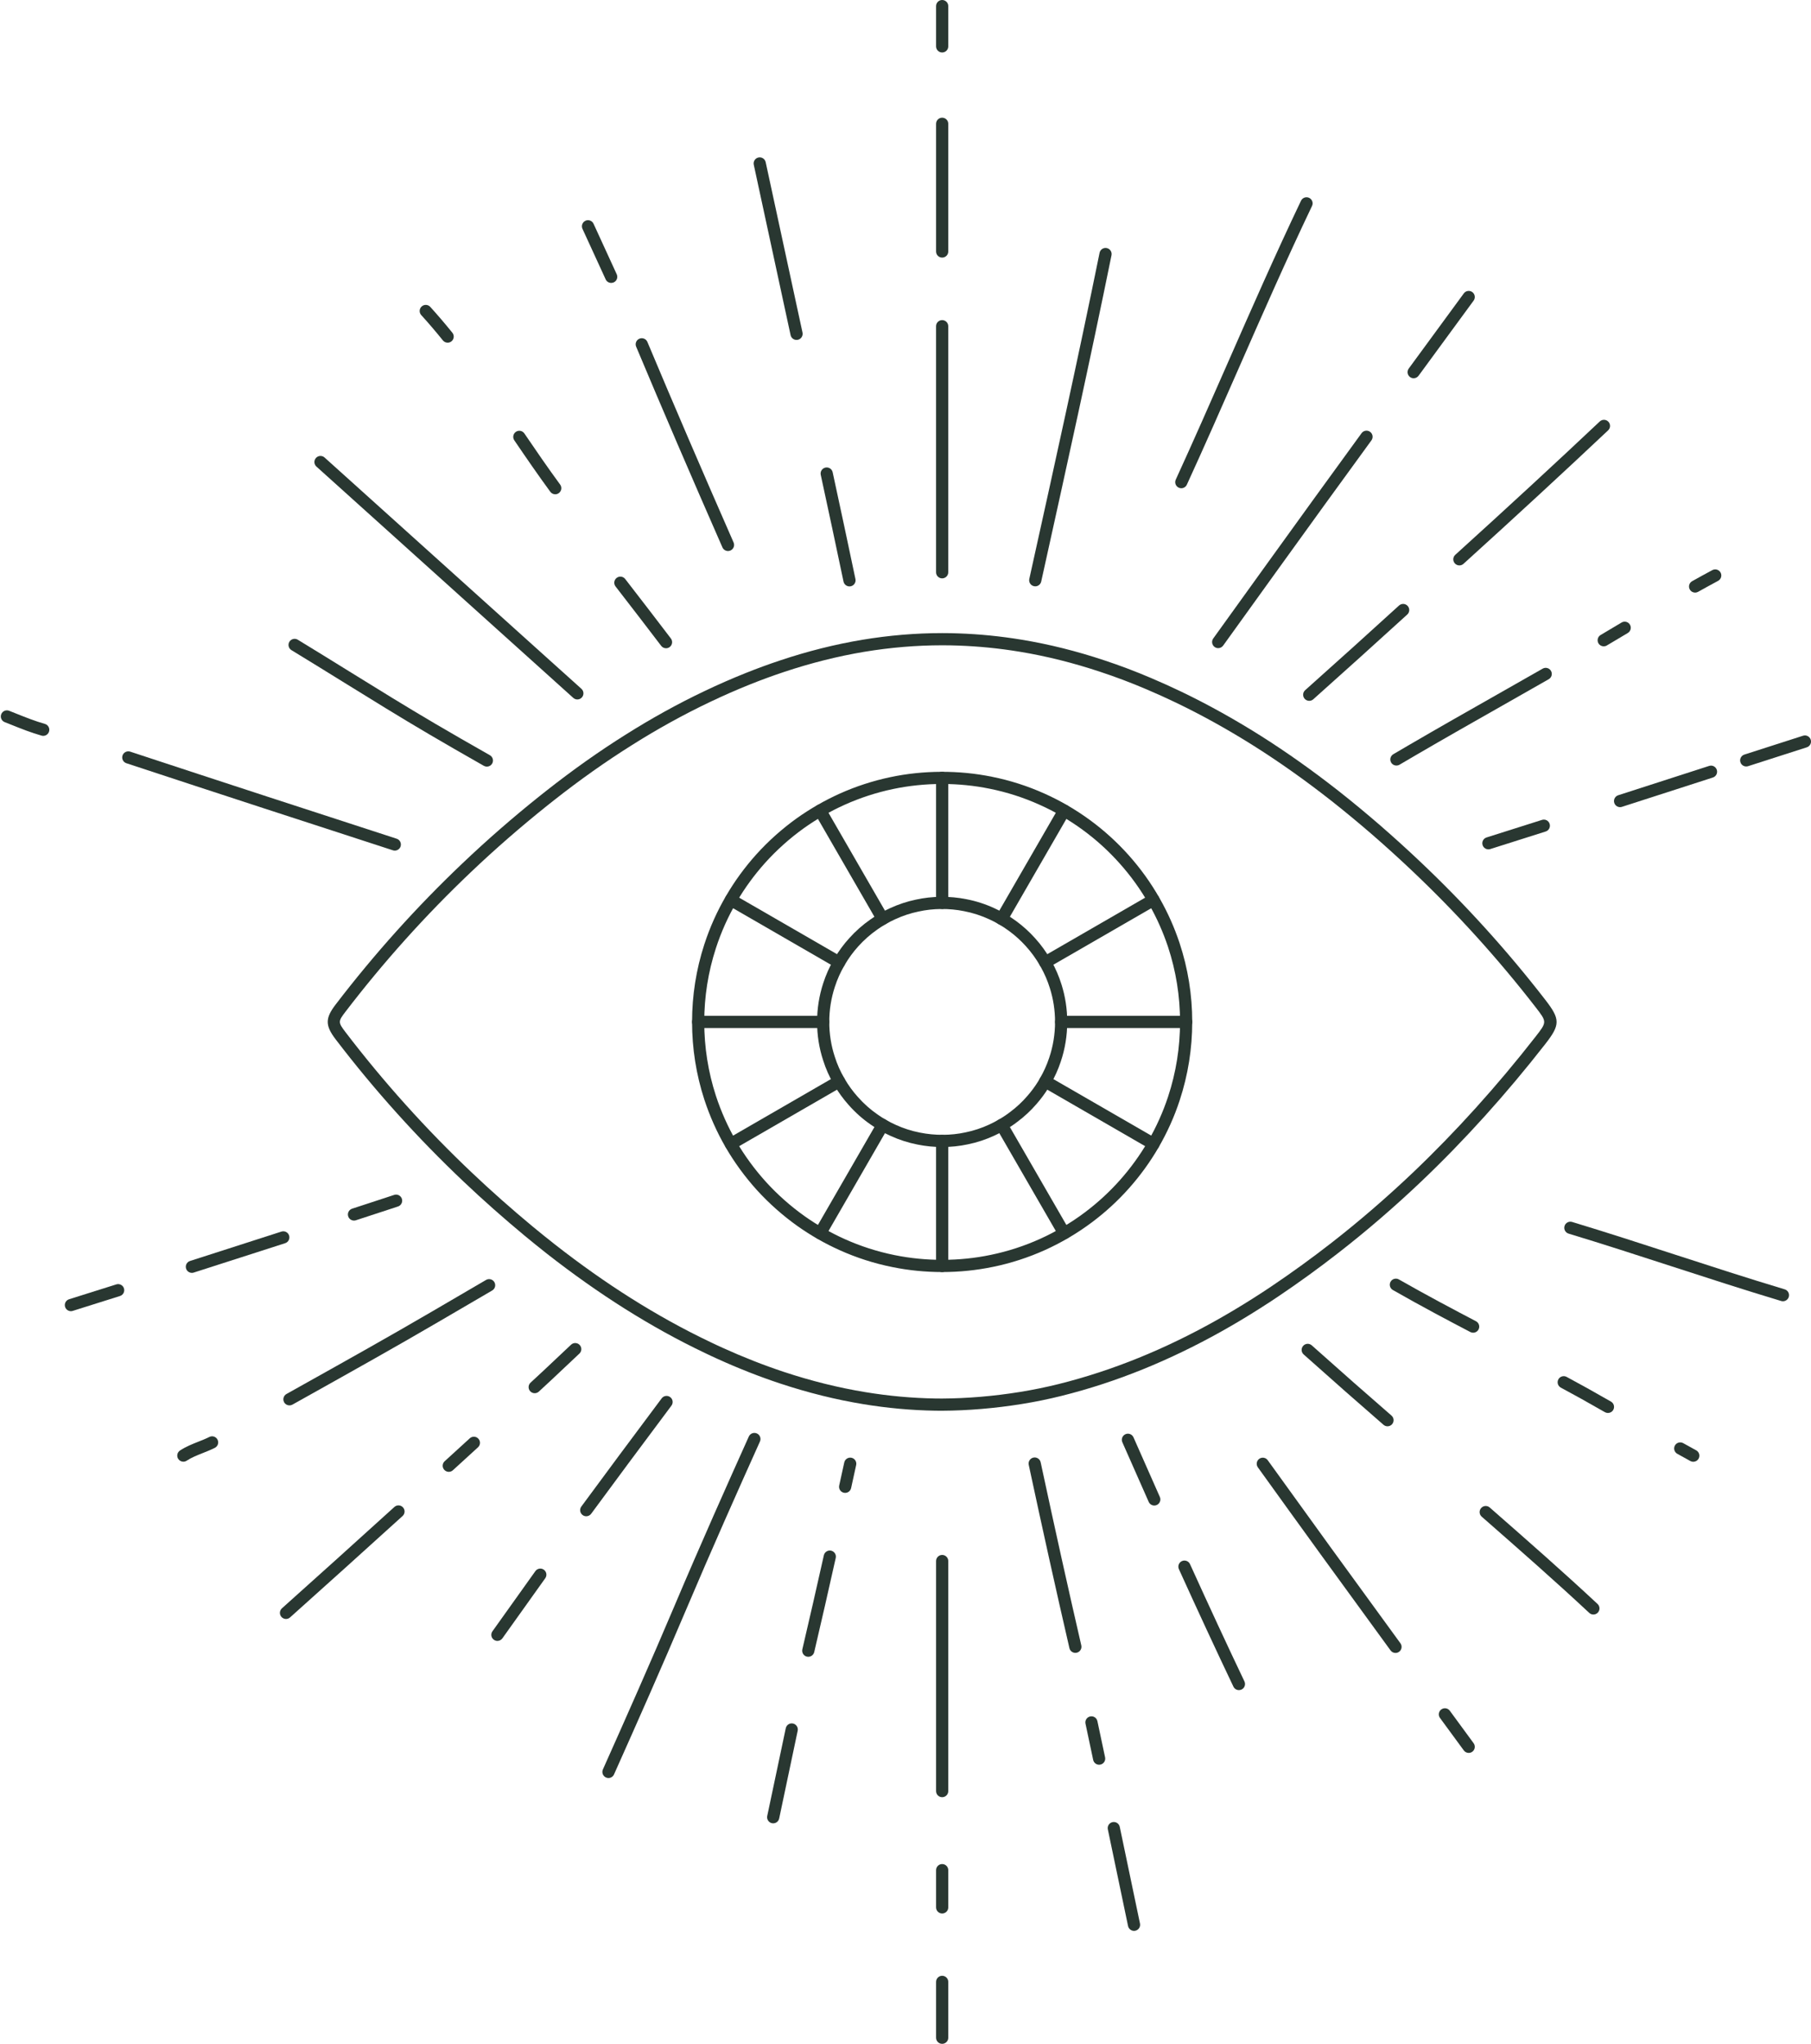 <?xml version="1.0" encoding="UTF-8" standalone="no"?><svg xmlns="http://www.w3.org/2000/svg" xmlns:xlink="http://www.w3.org/1999/xlink" fill="#000000" height="503" preserveAspectRatio="xMidYMid meet" version="1" viewBox="-0.2 0.0 445.8 503.0" width="445.8" zoomAndPan="magnify"><defs><clipPath id="a"><path d="M 428 180 L 445.602 180 L 445.602 189 L 428 189 Z M 428 180"/></clipPath></defs><g><g id="change1_2"><path d="M 231.727 503 C 230.898 503 230.227 502.328 230.227 501.5 L 230.227 487.754 C 230.227 486.926 230.898 486.254 231.727 486.254 C 232.555 486.254 233.227 486.926 233.227 487.754 L 233.227 501.5 C 233.227 502.328 232.555 503 231.727 503" fill="#293731"/></g><g id="change1_3"><path d="M 231.727 470.922 C 230.898 470.922 230.227 470.254 230.227 469.422 L 230.227 460.258 C 230.227 459.43 230.898 458.758 231.727 458.758 C 232.555 458.758 233.227 459.43 233.227 460.258 L 233.227 469.422 C 233.227 470.254 232.555 470.922 231.727 470.922" fill="#293731"/></g><g id="change1_4"><path d="M 231.727 442.301 C 230.898 442.301 230.227 441.629 230.227 440.801 L 230.227 384.18 C 230.227 383.352 230.898 382.68 231.727 382.68 C 232.555 382.68 233.227 383.352 233.227 384.18 L 233.227 440.801 C 233.227 441.629 232.555 442.301 231.727 442.301" fill="#293731"/></g><g id="change1_5"><path d="M 278.953 475.199 C 278.258 475.199 277.633 474.711 277.484 474.004 C 275.836 466.07 274.176 458.145 272.508 450.215 C 272.336 449.402 272.855 448.609 273.664 448.438 C 274.473 448.266 275.273 448.785 275.441 449.598 C 277.109 457.527 278.773 465.461 280.422 473.395 C 280.594 474.203 280.07 474.996 279.262 475.168 C 279.156 475.188 279.055 475.199 278.953 475.199" fill="#293731"/></g><g id="change1_6"><path d="M 270.363 434.312 C 269.668 434.312 269.047 433.828 268.898 433.121 L 267.008 424.207 C 266.832 423.395 267.352 422.602 268.16 422.43 C 268.965 422.254 269.77 422.773 269.938 423.582 L 271.832 432.5 C 272.004 433.312 271.484 434.105 270.676 434.277 C 270.57 434.301 270.465 434.312 270.363 434.312" fill="#293731"/></g><g id="change1_7"><path d="M 304.777 415.945 C 304.219 415.945 303.68 415.633 303.422 415.094 C 299.129 406.078 294.738 396.621 290 386.18 C 289.66 385.426 289.992 384.535 290.746 384.191 C 291.504 383.852 292.391 384.188 292.734 384.938 C 297.465 395.363 301.848 404.809 306.133 413.801 C 306.488 414.551 306.172 415.445 305.422 415.801 C 305.215 415.898 304.992 415.945 304.777 415.945" fill="#293731"/></g><g id="change1_8"><path d="M 361.344 431.402 C 360.883 431.402 360.426 431.191 360.133 430.789 L 354.27 422.797 C 353.777 422.133 353.926 421.191 354.594 420.703 C 355.258 420.215 356.199 420.355 356.688 421.023 L 362.551 429.016 C 363.039 429.684 362.898 430.621 362.23 431.109 C 361.961 431.309 361.652 431.402 361.344 431.402" fill="#293731"/></g><g id="change1_9"><path d="M 343.324 406.801 C 342.859 406.801 342.402 406.59 342.109 406.188 C 330.055 389.684 319.367 374.941 309.438 361.121 C 308.953 360.449 309.105 359.512 309.777 359.027 C 310.449 358.547 311.391 358.695 311.871 359.371 C 321.801 373.184 332.484 387.918 344.531 404.418 C 345.023 405.086 344.875 406.023 344.207 406.512 C 343.941 406.707 343.633 406.801 343.324 406.801" fill="#293731"/></g><g id="change1_10"><path d="M 392.035 397.344 C 391.668 397.344 391.301 397.211 391.012 396.941 C 382.469 388.977 374.078 381.621 365.191 373.832 L 364.539 373.262 C 363.914 372.715 363.852 371.766 364.398 371.145 C 364.945 370.52 365.895 370.457 366.516 371.004 L 367.168 371.578 C 376.07 379.379 384.48 386.75 393.059 394.746 C 393.664 395.312 393.695 396.262 393.133 396.867 C 392.836 397.184 392.438 397.344 392.035 397.344" fill="#293731"/></g><g id="change1_11"><path d="M 416.617 359.75 C 416.375 359.75 416.129 359.691 415.898 359.566 C 414.824 358.977 413.75 358.383 412.68 357.785 C 411.957 357.379 411.699 356.465 412.105 355.742 C 412.508 355.02 413.426 354.766 414.145 355.168 C 415.207 355.762 416.273 356.352 417.34 356.934 C 418.066 357.328 418.336 358.242 417.938 358.969 C 417.664 359.469 417.148 359.75 416.617 359.75" fill="#293731"/></g><g id="change1_12"><path d="M 395.617 347.742 C 395.363 347.742 395.105 347.68 394.871 347.547 C 390.672 345.137 387.227 343.219 384.023 341.508 C 383.293 341.117 383.016 340.207 383.406 339.477 C 383.797 338.746 384.703 338.469 385.438 338.859 C 388.668 340.586 392.141 342.52 396.363 344.941 C 397.082 345.355 397.332 346.273 396.918 346.992 C 396.641 347.473 396.137 347.742 395.617 347.742" fill="#293731"/></g><g id="change1_13"><path d="M 438.691 320.246 C 438.551 320.246 438.406 320.227 438.262 320.184 C 429.25 317.48 420.164 314.531 411.375 311.676 C 403.051 308.973 394.441 306.176 385.93 303.602 C 385.137 303.363 384.688 302.523 384.93 301.73 C 385.168 300.938 386.004 300.492 386.797 300.73 C 395.34 303.312 403.961 306.113 412.301 308.824 C 421.074 311.672 430.145 314.617 439.121 317.312 C 439.918 317.551 440.367 318.387 440.129 319.18 C 439.934 319.828 439.34 320.246 438.691 320.246" fill="#293731"/></g><g clip-path="url(#a)" id="change1_1"><path d="M 429.652 188.633 C 429.02 188.633 428.43 188.23 428.227 187.594 C 427.973 186.805 428.406 185.961 429.195 185.707 C 434.012 184.156 438.828 182.609 443.645 181.066 C 444.438 180.812 445.277 181.246 445.531 182.035 C 445.785 182.824 445.352 183.668 444.562 183.922 C 439.742 185.469 434.93 187.016 430.113 188.562 C 429.961 188.609 429.805 188.633 429.652 188.633" fill="#293731"/></g><g id="change1_14"><path d="M 398.602 198.645 C 397.969 198.645 397.379 198.238 397.176 197.605 C 396.922 196.816 397.352 195.973 398.141 195.715 C 405.602 193.305 413.062 190.898 420.527 188.496 C 421.316 188.242 422.16 188.676 422.414 189.465 C 422.668 190.254 422.234 191.098 421.445 191.352 C 413.984 193.754 406.523 196.16 399.062 198.57 C 398.91 198.621 398.754 198.645 398.602 198.645" fill="#293731"/></g><g id="change1_15"><path d="M 417.074 145.844 C 416.551 145.844 416.039 145.566 415.766 145.074 C 415.359 144.352 415.617 143.438 416.344 143.035 C 417.992 142.109 419.648 141.203 421.312 140.309 C 422.043 139.918 422.953 140.191 423.348 140.922 C 423.738 141.652 423.461 142.562 422.73 142.953 C 421.082 143.836 419.441 144.738 417.809 145.652 C 417.574 145.781 417.324 145.844 417.074 145.844" fill="#293731"/></g><g id="change1_16"><path d="M 394.574 159.07 C 394.062 159.07 393.562 158.805 393.281 158.332 C 392.859 157.617 393.098 156.699 393.812 156.277 C 395.531 155.262 397.25 154.238 398.965 153.211 C 399.672 152.781 400.598 153.012 401.023 153.723 C 401.449 154.434 401.219 155.355 400.508 155.781 C 398.789 156.812 397.062 157.84 395.336 158.859 C 395.098 159.004 394.836 159.07 394.574 159.07" fill="#293731"/></g><g id="change1_17"><path d="M 359.043 139.152 C 358.637 139.152 358.227 138.988 357.934 138.66 C 357.375 138.047 357.422 137.098 358.035 136.543 C 371.082 124.723 382.715 113.988 393.602 103.727 C 394.207 103.156 395.156 103.188 395.723 103.789 C 396.293 104.391 396.266 105.34 395.66 105.91 C 384.758 116.184 373.109 126.934 360.051 138.766 C 359.762 139.023 359.402 139.152 359.043 139.152" fill="#293731"/></g><g id="change1_18"><path d="M 347.785 93.09 C 347.48 93.09 347.168 92.992 346.902 92.801 C 346.234 92.309 346.09 91.371 346.578 90.703 C 351.09 84.535 355.609 78.371 360.133 72.211 C 360.621 71.539 361.562 71.398 362.23 71.887 C 362.898 72.379 363.039 73.316 362.551 73.984 C 358.027 80.145 353.512 86.309 349 92.473 C 348.703 92.875 348.25 93.09 347.785 93.09" fill="#293731"/></g><g id="change1_19"><path d="M 290.594 120.16 C 290.383 120.16 290.172 120.117 289.969 120.023 C 289.215 119.68 288.883 118.789 289.23 118.035 C 293.566 108.574 297.824 98.883 301.941 89.508 C 307.738 76.301 313.738 62.648 320.062 49.398 C 320.422 48.652 321.312 48.336 322.062 48.691 C 322.812 49.051 323.129 49.945 322.77 50.691 C 316.465 63.898 310.477 77.531 304.688 90.715 C 300.566 100.098 296.305 109.805 291.957 119.285 C 291.703 119.836 291.16 120.16 290.594 120.16" fill="#293731"/></g><g id="change1_20"><path d="M 231.727 12.914 C 230.898 12.914 230.227 12.246 230.227 11.414 L 230.227 1.5 C 230.227 0.672 230.898 0 231.727 0 C 232.555 0 233.227 0.672 233.227 1.5 L 233.227 11.414 C 233.227 12.246 232.555 12.914 231.727 12.914" fill="#293731"/></g><g id="change1_21"><path d="M 231.727 63.395 C 230.898 63.395 230.227 62.727 230.227 61.895 L 230.227 30.465 C 230.227 29.637 230.898 28.965 231.727 28.965 C 232.555 28.965 233.227 29.637 233.227 30.465 L 233.227 61.895 C 233.227 62.727 232.555 63.395 231.727 63.395" fill="#293731"/></g><g id="change1_22"><path d="M 195.879 83.66 C 195.188 83.66 194.566 83.18 194.414 82.477 L 193.027 76.074 C 190.469 64.23 187.906 52.387 185.352 40.543 C 185.176 39.73 185.691 38.934 186.5 38.762 C 187.309 38.59 188.109 39.102 188.281 39.91 C 190.84 51.754 193.398 63.598 195.961 75.438 L 197.348 81.844 C 197.52 82.652 197.008 83.449 196.195 83.625 C 196.09 83.648 195.984 83.66 195.879 83.66" fill="#293731"/></g><g id="change1_23"><path d="M 150.254 69.629 C 149.688 69.629 149.141 69.305 148.891 68.754 C 146.996 64.605 145.094 60.461 143.184 56.32 C 142.836 55.57 143.164 54.68 143.918 54.328 C 144.668 53.984 145.559 54.312 145.906 55.062 C 147.82 59.207 149.723 63.355 151.617 67.508 C 151.961 68.262 151.629 69.152 150.875 69.496 C 150.676 69.586 150.465 69.629 150.254 69.629" fill="#293731"/></g><g id="change1_24"><path d="M 179.008 135.613 C 178.43 135.613 177.883 135.277 177.633 134.715 C 169.828 116.938 162.883 100.777 156.395 85.316 C 156.074 84.551 156.434 83.672 157.199 83.352 C 157.965 83.031 158.844 83.391 159.164 84.156 C 165.645 99.602 172.586 115.746 180.383 133.508 C 180.715 134.27 180.367 135.152 179.609 135.484 C 179.414 135.57 179.211 135.613 179.008 135.613" fill="#293731"/></g><g id="change1_25"><path d="M 109.992 84.336 C 109.559 84.336 109.121 84.145 108.824 83.777 C 107.047 81.574 105.254 79.477 103.496 77.547 C 102.938 76.934 102.984 75.984 103.598 75.426 C 104.211 74.871 105.156 74.914 105.715 75.527 C 107.512 77.504 109.344 79.645 111.16 81.895 C 111.68 82.539 111.578 83.48 110.938 84.004 C 110.656 84.227 110.324 84.336 109.992 84.336" fill="#293731"/></g><g id="change1_26"><path d="M 136.477 121.645 C 136.016 121.645 135.562 121.434 135.266 121.031 C 132.176 116.816 129.176 112.449 126.398 108.359 C 125.934 107.672 126.113 106.738 126.797 106.273 C 127.484 105.809 128.414 105.988 128.879 106.672 C 131.645 110.742 134.621 115.082 137.688 119.258 C 138.176 119.926 138.031 120.863 137.363 121.355 C 137.098 121.551 136.785 121.645 136.477 121.645" fill="#293731"/></g><g id="change1_27"><path d="M 10.441 181.102 C 10.305 181.102 10.168 181.082 10.035 181.043 C 7.48 180.328 5.016 179.34 2.633 178.387 C 2.07 178.164 1.512 177.938 0.953 177.719 C 0.18 177.414 -0.199 176.543 0.105 175.773 C 0.406 175.004 1.277 174.621 2.051 174.926 C 2.617 175.148 3.18 175.375 3.746 175.602 C 6.055 176.527 8.445 177.48 10.844 178.156 C 11.641 178.379 12.105 179.207 11.883 180.004 C 11.699 180.668 11.094 181.102 10.441 181.102" fill="#293731"/></g><g id="change1_28"><path d="M 17.254 322.688 C 16.617 322.688 16.023 322.273 15.824 321.633 C 15.578 320.844 16.016 320.004 16.805 319.754 C 20.684 318.539 24.559 317.32 28.43 316.098 C 29.219 315.852 30.062 316.285 30.312 317.074 C 30.562 317.863 30.125 318.707 29.336 318.957 C 25.457 320.184 21.582 321.402 17.703 322.617 C 17.555 322.664 17.402 322.688 17.254 322.688" fill="#293731"/></g><g id="change1_29"><path d="M 47.039 313.262 C 46.402 313.262 45.812 312.855 45.609 312.219 C 45.355 311.426 45.793 310.582 46.582 310.332 C 54.082 307.934 61.582 305.523 69.074 303.102 C 69.863 302.848 70.707 303.277 70.965 304.066 C 71.219 304.855 70.785 305.703 69.996 305.957 C 62.5 308.379 55 310.789 47.496 313.188 C 47.344 313.238 47.188 313.262 47.039 313.262" fill="#293731"/></g><g id="change1_30"><path d="M 44.938 359.73 C 44.449 359.73 43.969 359.492 43.68 359.055 C 43.227 358.363 43.418 357.434 44.109 356.977 C 45.555 356.027 47.105 355.41 48.609 354.816 C 49.566 354.438 50.473 354.078 51.336 353.645 C 52.074 353.273 52.977 353.566 53.348 354.309 C 53.723 355.051 53.426 355.949 52.684 356.324 C 51.703 356.816 50.691 357.219 49.715 357.605 C 48.289 358.172 46.945 358.703 45.758 359.484 C 45.504 359.648 45.219 359.73 44.938 359.73" fill="#293731"/></g><g id="change1_31"><path d="M 70.203 398.438 C 69.789 398.438 69.379 398.266 69.082 397.938 C 68.531 397.316 68.586 396.371 69.203 395.816 C 78.086 387.871 87.141 379.711 96.887 370.871 C 97.5 370.316 98.449 370.363 99.004 370.977 C 99.559 371.59 99.516 372.539 98.902 373.098 C 89.152 381.938 80.094 390.102 71.203 398.055 C 70.914 398.309 70.559 398.438 70.203 398.438" fill="#293731"/></g><g id="change1_32"><path d="M 110.273 362.227 C 109.867 362.227 109.461 362.062 109.164 361.734 C 108.605 361.125 108.652 360.176 109.262 359.617 L 115.441 353.977 C 116.055 353.418 117.004 353.461 117.562 354.074 C 118.121 354.684 118.078 355.633 117.465 356.191 L 111.285 361.836 C 110.996 362.098 110.637 362.227 110.273 362.227" fill="#293731"/></g><g id="change1_33"><path d="M 122.242 403.836 C 121.941 403.836 121.637 403.746 121.371 403.555 C 120.695 403.074 120.543 402.137 121.027 401.465 C 124.555 396.539 128.07 391.605 131.582 386.672 C 132.062 385.996 132.996 385.836 133.672 386.316 C 134.348 386.797 134.508 387.734 134.027 388.406 C 130.512 393.348 126.996 398.285 123.465 403.211 C 123.172 403.617 122.711 403.836 122.242 403.836" fill="#293731"/></g><g id="change1_34"><path d="M 190.133 448.73 C 190.031 448.73 189.926 448.723 189.82 448.699 C 189.012 448.527 188.492 447.73 188.664 446.922 C 190.188 439.723 191.711 432.523 193.227 425.324 C 193.395 424.516 194.191 423.996 195 424.168 C 195.812 424.34 196.332 425.133 196.16 425.945 C 194.645 433.145 193.125 440.344 191.602 447.543 C 191.449 448.25 190.828 448.73 190.133 448.73" fill="#293731"/></g><g id="change1_35"><path d="M 198.77 407.746 C 198.656 407.746 198.543 407.734 198.426 407.707 C 197.621 407.52 197.121 406.711 197.309 405.906 C 199.039 398.527 200.82 390.742 202.602 382.766 C 202.781 381.957 203.586 381.449 204.391 381.629 C 205.199 381.809 205.711 382.609 205.527 383.422 C 203.746 391.406 201.965 399.203 200.23 406.59 C 200.066 407.281 199.449 407.746 198.77 407.746" fill="#293731"/></g><g id="change1_36"><path d="M 264.512 406.781 C 263.828 406.781 263.211 406.312 263.051 405.617 C 259.844 391.742 256.57 376.984 253.035 360.504 C 252.859 359.695 253.379 358.898 254.188 358.723 C 254.988 358.551 255.797 359.066 255.969 359.875 C 259.5 376.34 262.773 391.082 265.973 404.941 C 266.16 405.75 265.656 406.555 264.852 406.742 C 264.734 406.77 264.621 406.781 264.512 406.781" fill="#293731"/></g><g id="change1_37"><path d="M 283.941 370.52 C 283.367 370.52 282.82 370.188 282.57 369.629 C 280.391 364.738 278.23 359.848 276.078 354.941 C 275.746 354.184 276.09 353.301 276.852 352.965 C 277.609 352.633 278.492 352.98 278.824 353.738 C 280.973 358.637 283.133 363.52 285.312 368.41 C 285.648 369.164 285.309 370.055 284.551 370.391 C 284.355 370.477 284.148 370.52 283.941 370.52" fill="#293731"/></g><g id="change1_38"><path d="M 341.352 351.02 C 341.004 351.02 340.652 350.898 340.367 350.652 C 334.43 345.504 327.996 339.84 320.715 333.34 C 320.094 332.785 320.039 331.84 320.594 331.223 C 321.145 330.602 322.094 330.551 322.711 331.102 C 329.984 337.594 336.402 343.246 342.336 348.387 C 342.961 348.93 343.027 349.875 342.484 350.504 C 342.188 350.844 341.77 351.02 341.352 351.02" fill="#293731"/></g><g id="change1_39"><path d="M 362.43 327.988 C 362.195 327.988 361.961 327.938 361.738 327.82 C 356.508 325.09 349.609 321.445 342.668 317.48 C 341.949 317.07 341.699 316.156 342.109 315.438 C 342.52 314.715 343.438 314.469 344.156 314.879 C 351.055 318.812 357.918 322.441 363.125 325.16 C 363.859 325.543 364.145 326.449 363.762 327.184 C 363.492 327.695 362.973 327.988 362.43 327.988" fill="#293731"/></g><g id="change1_40"><path d="M 366.191 209.031 C 365.555 209.031 364.965 208.621 364.762 207.984 C 364.512 207.195 364.945 206.352 365.738 206.102 C 370.301 204.648 374.852 203.211 379.383 201.781 C 380.168 201.527 381.016 201.969 381.262 202.758 C 381.512 203.547 381.074 204.391 380.281 204.641 C 375.754 206.07 371.203 207.512 366.645 208.961 C 366.496 209.008 366.344 209.031 366.191 209.031" fill="#293731"/></g><g id="change1_41"><path d="M 343.543 188.41 C 343.027 188.41 342.527 188.145 342.25 187.672 C 341.828 186.957 342.066 186.039 342.781 185.617 C 344.051 184.871 345.328 184.125 346.609 183.375 L 346.887 183.215 C 353.969 179.082 361.215 174.973 368.219 171 C 371.996 168.855 375.777 166.715 379.547 164.559 C 380.266 164.148 381.184 164.395 381.594 165.113 C 382.004 165.836 381.758 166.75 381.035 167.16 C 377.262 169.32 373.48 171.465 369.699 173.609 C 362.699 177.578 355.465 181.684 348.398 185.805 L 348.121 185.969 C 346.844 186.711 345.57 187.457 344.305 188.203 C 344.062 188.344 343.801 188.41 343.543 188.41" fill="#293731"/></g><g id="change1_42"><path d="M 322.082 172.48 C 321.672 172.48 321.262 172.312 320.965 171.98 C 320.41 171.359 320.465 170.414 321.082 169.859 C 328.922 162.863 336.695 155.852 344.191 149.02 C 344.805 148.465 345.75 148.508 346.312 149.121 C 346.867 149.73 346.824 150.68 346.215 151.238 C 338.711 158.074 330.93 165.094 323.082 172.098 C 322.797 172.355 322.438 172.48 322.082 172.48" fill="#293731"/></g><g id="change1_43"><path d="M 299.672 159.512 C 299.367 159.512 299.062 159.418 298.797 159.227 C 298.121 158.742 297.973 157.805 298.453 157.133 L 311.984 138.336 C 319.359 128.09 327.094 117.414 334.969 106.605 C 335.457 105.938 336.395 105.789 337.066 106.277 C 337.734 106.766 337.883 107.703 337.395 108.375 C 329.52 119.176 321.789 129.848 314.422 140.086 L 300.891 158.887 C 300.598 159.293 300.137 159.512 299.672 159.512" fill="#293731"/></g><g id="change1_44"><path d="M 254.645 144.301 C 254.535 144.301 254.426 144.289 254.316 144.266 C 253.508 144.086 252.996 143.285 253.176 142.477 L 253.746 139.898 C 259.383 114.434 265.211 88.102 270.473 62.223 C 270.637 61.406 271.434 60.887 272.238 61.051 C 273.051 61.215 273.574 62.008 273.41 62.82 C 268.145 88.723 262.312 115.066 256.676 140.547 L 256.105 143.125 C 255.949 143.824 255.332 144.301 254.645 144.301" fill="#293731"/></g><g id="change1_45"><path d="M 231.723 142.34 C 230.895 142.34 230.223 141.668 230.223 140.84 L 230.223 80.281 C 230.223 79.449 230.895 78.781 231.723 78.781 C 232.551 78.781 233.223 79.449 233.223 80.281 L 233.223 140.84 C 233.223 141.668 232.551 142.34 231.723 142.34" fill="#293731"/></g><g id="change1_46"><path d="M 208.91 144.32 C 208.215 144.32 207.594 143.836 207.441 143.129 C 205.68 134.727 203.793 125.887 201.836 116.859 C 201.66 116.047 202.176 115.25 202.984 115.074 C 203.793 114.898 204.594 115.41 204.77 116.223 C 206.727 125.258 208.617 134.105 210.379 142.512 C 210.551 143.324 210.031 144.117 209.219 144.289 C 209.117 144.309 209.012 144.32 208.91 144.32" fill="#293731"/></g><g id="change1_47"><path d="M 163.754 159.539 C 163.301 159.539 162.855 159.336 162.559 158.949 C 159.234 154.578 155.664 149.934 151.324 144.328 C 150.816 143.672 150.938 142.73 151.594 142.223 C 152.25 141.719 153.191 141.836 153.699 142.492 C 158.043 148.105 161.617 152.758 164.945 157.133 C 165.445 157.789 165.32 158.73 164.66 159.234 C 164.391 159.441 164.07 159.539 163.754 159.539" fill="#293731"/></g><g id="change1_48"><path d="M 141.922 172.141 C 141.562 172.141 141.207 172.012 140.918 171.754 L 129.602 161.566 C 125.727 158.078 121.855 154.59 117.98 151.105 L 77.688 114.824 C 77.074 114.27 77.023 113.324 77.578 112.707 C 78.129 112.09 79.078 112.039 79.695 112.594 L 119.984 148.875 C 123.859 152.359 127.734 155.852 131.609 159.34 L 142.926 169.523 C 143.539 170.078 143.59 171.027 143.035 171.645 C 142.742 171.973 142.332 172.141 141.922 172.141" fill="#293731"/></g><g id="change1_49"><path d="M 119.648 188.672 C 119.398 188.672 119.145 188.605 118.91 188.477 C 113.648 185.488 109.363 183.02 105.422 180.703 C 98.234 176.484 91.039 172.027 84.082 167.719 C 79.91 165.137 75.734 162.551 71.543 160.004 C 70.836 159.57 70.609 158.648 71.039 157.941 C 71.469 157.234 72.395 157.008 73.102 157.438 C 77.301 159.992 81.48 162.582 85.66 165.168 C 92.605 169.469 99.785 173.914 106.941 178.117 C 110.871 180.426 115.145 182.887 120.391 185.863 C 121.113 186.273 121.363 187.191 120.957 187.91 C 120.68 188.398 120.172 188.672 119.648 188.672" fill="#293731"/></g><g id="change1_50"><path d="M 96.98 209.34 C 96.828 209.34 96.672 209.316 96.52 209.266 C 75.906 202.574 53.691 195.348 30.91 187.836 C 30.125 187.574 29.699 186.727 29.957 185.941 C 30.219 185.152 31.07 184.727 31.852 184.984 C 54.625 192.496 76.836 199.723 97.445 206.414 C 98.234 206.668 98.664 207.516 98.41 208.305 C 98.203 208.938 97.613 209.34 96.98 209.34" fill="#293731"/></g><g id="change1_51"><path d="M 86.941 300.391 C 86.309 300.391 85.723 299.988 85.516 299.355 C 85.258 298.57 85.688 297.723 86.477 297.465 L 90.266 296.227 C 92.457 295.512 94.645 294.797 96.832 294.074 C 97.617 293.812 98.465 294.242 98.727 295.027 C 98.984 295.816 98.559 296.664 97.773 296.926 C 95.582 297.648 93.391 298.363 91.199 299.078 L 87.41 300.316 C 87.254 300.367 87.098 300.391 86.941 300.391" fill="#293731"/></g><g id="change1_52"><path d="M 71.055 345.879 C 70.527 345.879 70.02 345.605 69.742 345.113 C 69.34 344.391 69.598 343.477 70.32 343.07 L 74.723 340.605 C 85.047 334.836 95.719 328.867 106.125 322.785 C 110.562 320.188 115.004 317.594 119.445 315.004 C 120.164 314.586 121.078 314.828 121.496 315.543 C 121.914 316.262 121.672 317.18 120.957 317.598 C 116.52 320.184 112.078 322.773 107.641 325.375 C 97.211 331.473 86.523 337.445 76.188 343.227 L 71.785 345.688 C 71.551 345.816 71.301 345.879 71.055 345.879" fill="#293731"/></g><g id="change1_53"><path d="M 131.422 342.879 C 131.016 342.879 130.609 342.715 130.312 342.391 C 129.758 341.777 129.801 340.832 130.41 340.273 C 132.516 338.348 134.641 336.344 136.695 334.402 C 137.918 333.242 139.145 332.086 140.379 330.934 C 140.984 330.367 141.934 330.402 142.496 331.008 C 143.062 331.609 143.031 332.562 142.426 333.125 C 141.195 334.273 139.977 335.43 138.754 336.582 C 136.691 338.531 134.559 340.547 132.434 342.488 C 132.145 342.75 131.781 342.879 131.422 342.879" fill="#293731"/></g><g id="change1_54"><path d="M 144.109 373.16 C 143.801 373.16 143.492 373.066 143.223 372.867 C 142.555 372.379 142.414 371.438 142.902 370.77 C 148.809 362.742 155.094 354.281 162.68 344.141 C 163.18 343.477 164.117 343.344 164.781 343.84 C 165.445 344.336 165.578 345.273 165.082 345.938 C 157.5 356.07 151.223 364.527 145.32 372.551 C 145.027 372.949 144.57 373.16 144.109 373.16" fill="#293731"/></g><g id="change1_55"><path d="M 149.582 437.582 C 149.375 437.582 149.168 437.539 148.969 437.449 C 148.215 437.109 147.875 436.227 148.211 435.469 C 153.91 422.715 159.984 409.023 165.781 395.336 C 172.242 380.074 178.984 364.98 184.133 353.535 C 184.473 352.781 185.359 352.441 186.117 352.781 C 186.871 353.121 187.211 354.012 186.871 354.766 C 181.727 366.195 174.996 381.273 168.543 396.504 C 162.738 410.215 156.656 423.922 150.949 436.691 C 150.703 437.25 150.152 437.582 149.582 437.582" fill="#293731"/></g><g id="change1_56"><path d="M 207.844 367.41 C 207.734 367.41 207.629 367.398 207.52 367.375 C 206.711 367.195 206.199 366.395 206.379 365.586 L 207.629 359.906 C 207.809 359.098 208.609 358.59 209.418 358.766 C 210.227 358.945 210.734 359.746 210.555 360.555 L 209.309 366.234 C 209.152 366.934 208.531 367.41 207.844 367.41" fill="#293731"/></g><g id="change1_57"><path d="M 231.723 192.941 C 227.602 192.941 223.52 193.363 219.582 194.195 C 215.508 195.055 211.523 196.352 207.746 198.047 C 204.246 199.625 200.883 201.551 197.75 203.773 C 194.258 206.27 191.039 209.145 188.188 212.305 C 185.508 215.289 183.148 218.516 181.176 221.895 C 179.051 225.516 177.316 229.379 176.02 233.383 C 174.121 239.219 173.16 245.316 173.16 251.5 C 173.16 257.715 174.125 263.828 176.027 269.676 C 177.312 273.598 178.996 277.363 181.027 280.867 C 183.098 284.426 185.566 287.801 188.375 290.902 C 191.219 294.02 194.41 296.848 197.852 299.297 C 200.941 301.484 204.25 303.379 207.688 304.922 C 211.621 306.699 215.773 308.031 220.027 308.891 C 227.73 310.461 236.02 310.441 243.695 308.832 C 247.836 307.98 251.91 306.66 255.816 304.902 C 259.738 303.125 263.461 300.926 266.871 298.359 C 270.023 295.992 272.934 293.312 275.52 290.395 C 278.109 287.484 280.422 284.289 282.395 280.895 C 284.441 277.363 286.105 273.648 287.348 269.863 C 289.297 263.949 290.281 257.77 290.281 251.5 C 290.281 245.168 289.281 238.941 287.309 232.992 C 286.102 229.383 284.555 225.906 282.707 222.66 C 280.637 218.996 278.168 215.559 275.363 212.434 C 272.633 209.375 269.574 206.605 266.277 204.203 C 262.93 201.758 259.367 199.688 255.691 198.051 C 251.754 196.277 247.625 194.953 243.418 194.109 C 239.609 193.332 235.676 192.941 231.723 192.941 Z M 231.723 313.059 C 227.562 313.059 223.43 312.645 219.434 311.828 C 214.961 310.93 210.594 309.523 206.453 307.656 C 202.844 306.035 199.367 304.047 196.113 301.742 C 192.496 299.168 189.145 296.199 186.152 292.922 C 183.203 289.66 180.605 286.113 178.434 282.375 C 176.297 278.691 174.527 274.73 173.176 270.605 C 171.176 264.457 170.16 258.027 170.16 251.5 C 170.16 245 171.172 238.594 173.164 232.457 C 174.527 228.246 176.352 224.184 178.59 220.379 C 180.66 216.828 183.141 213.434 185.957 210.297 C 188.953 206.973 192.336 203.957 196.008 201.328 C 199.305 198.992 202.84 196.969 206.516 195.312 C 210.492 193.527 214.68 192.164 218.965 191.262 C 227.074 189.543 235.844 189.504 244.012 191.172 C 248.434 192.059 252.777 193.449 256.918 195.312 C 260.781 197.035 264.527 199.211 268.047 201.777 C 271.512 204.309 274.727 207.219 277.602 210.43 C 280.547 213.715 283.145 217.332 285.316 221.184 C 287.258 224.594 288.887 228.246 290.152 232.047 C 292.23 238.305 293.281 244.848 293.281 251.5 C 293.281 258.09 292.242 264.582 290.195 270.801 C 288.895 274.781 287.141 278.684 284.988 282.402 C 282.914 285.973 280.48 289.328 277.762 292.387 C 275.043 295.453 271.984 298.27 268.672 300.758 C 265.086 303.453 261.176 305.77 257.051 307.637 C 252.941 309.488 248.652 310.879 244.305 311.77 C 240.223 312.625 235.984 313.059 231.723 313.059" fill="#293731"/></g><g id="change1_58"><path d="M 231.723 313.059 C 230.895 313.059 230.223 312.387 230.223 311.559 L 230.223 280.789 C 230.223 279.961 230.895 279.289 231.723 279.289 C 232.551 279.289 233.223 279.961 233.223 280.789 L 233.223 311.559 C 233.223 312.387 232.551 313.059 231.723 313.059" fill="#293731"/></g><g id="change1_59"><path d="M 261.754 305.012 C 261.234 305.012 260.73 304.742 260.453 304.262 L 245.062 277.609 C 244.648 276.895 244.895 275.977 245.609 275.562 C 246.328 275.148 247.246 275.391 247.66 276.109 L 263.051 302.762 C 263.465 303.477 263.219 304.395 262.504 304.809 C 262.266 304.945 262.008 305.012 261.754 305.012" fill="#293731"/></g><g id="change1_60"><path d="M 283.742 283.031 C 283.484 283.031 283.23 282.965 282.992 282.828 L 256.332 267.438 C 255.613 267.023 255.367 266.105 255.781 265.391 C 256.195 264.672 257.113 264.426 257.832 264.84 L 284.492 280.23 C 285.211 280.645 285.453 281.562 285.039 282.281 C 284.766 282.762 284.258 283.031 283.742 283.031" fill="#293731"/></g><g id="change1_61"><path d="M 291.781 253 L 261.012 253 C 260.184 253 259.512 252.328 259.512 251.5 C 259.512 250.672 260.184 250 261.012 250 L 291.781 250 C 292.609 250 293.281 250.672 293.281 251.5 C 293.281 252.328 292.609 253 291.781 253" fill="#293731"/></g><g id="change1_62"><path d="M 257.082 238.359 C 256.566 238.359 256.062 238.09 255.781 237.609 C 255.367 236.891 255.613 235.977 256.332 235.562 L 282.992 220.172 C 283.711 219.758 284.629 220.004 285.039 220.719 C 285.453 221.438 285.211 222.355 284.492 222.77 L 257.832 238.16 C 257.598 238.297 257.34 238.359 257.082 238.359" fill="#293731"/></g><g id="change1_63"><path d="M 246.359 227.641 C 246.105 227.641 245.848 227.574 245.609 227.438 C 244.895 227.023 244.648 226.105 245.062 225.391 L 260.453 198.738 C 260.867 198.023 261.785 197.777 262.504 198.191 C 263.219 198.605 263.465 199.523 263.051 200.238 L 247.66 226.891 C 247.383 227.371 246.879 227.641 246.359 227.641" fill="#293731"/></g><g id="change1_64"><path d="M 231.723 223.711 C 230.895 223.711 230.223 223.039 230.223 222.211 L 230.223 191.441 C 230.223 190.609 230.895 189.941 231.723 189.941 C 232.551 189.941 233.223 190.609 233.223 191.441 L 233.223 222.211 C 233.223 223.039 232.551 223.711 231.723 223.711" fill="#293731"/></g><g id="change1_65"><path d="M 217.082 227.641 C 216.562 227.641 216.062 227.371 215.781 226.891 L 200.395 200.238 C 199.98 199.523 200.227 198.605 200.941 198.191 C 201.66 197.777 202.578 198.023 202.992 198.738 L 218.379 225.391 C 218.797 226.105 218.551 227.023 217.832 227.438 C 217.594 227.574 217.336 227.641 217.082 227.641" fill="#293731"/></g><g id="change1_66"><path d="M 206.359 238.359 C 206.105 238.359 205.848 238.297 205.613 238.16 L 178.961 222.77 C 178.246 222.355 178 221.438 178.414 220.719 C 178.828 220.004 179.746 219.758 180.461 220.172 L 207.113 235.562 C 207.828 235.977 208.074 236.895 207.66 237.609 C 207.383 238.09 206.879 238.359 206.359 238.359" fill="#293731"/></g><g id="change1_67"><path d="M 202.434 253 L 171.66 253 C 170.832 253 170.16 252.328 170.16 251.5 C 170.16 250.672 170.832 250 171.66 250 L 202.434 250 C 203.262 250 203.934 250.672 203.934 251.5 C 203.934 252.328 203.262 253 202.434 253" fill="#293731"/></g><g id="change1_68"><path d="M 179.715 283.031 C 179.195 283.031 178.691 282.762 178.414 282.281 C 178 281.562 178.242 280.645 178.961 280.23 L 205.613 264.84 C 206.328 264.426 207.246 264.672 207.66 265.391 C 208.074 266.105 207.828 267.023 207.113 267.438 L 180.461 282.828 C 180.227 282.965 179.969 283.031 179.715 283.031" fill="#293731"/></g><g id="change1_69"><path d="M 201.691 305.012 C 201.438 305.012 201.18 304.945 200.941 304.809 C 200.227 304.395 199.98 303.477 200.395 302.762 L 215.781 276.109 C 216.195 275.395 217.113 275.145 217.832 275.562 C 218.551 275.977 218.797 276.895 218.379 277.609 L 202.992 304.262 C 202.715 304.742 202.211 305.012 201.691 305.012" fill="#293731"/></g><g id="change2_1"><path d="M 207.621 237.641 Z M 207.727 265.516 C 208.648 267.102 209.738 268.598 210.969 269.969 C 212.441 271.633 214.09 273.098 215.879 274.32 C 216.527 274.785 217.172 275.191 217.812 275.551 C 218.645 276.039 219.477 276.469 220.312 276.84 C 222.184 277.695 224.172 278.332 226.23 278.738 C 229.957 279.492 233.879 279.461 237.426 278.695 C 239.457 278.281 241.434 277.633 243.309 276.762 C 244.113 276.391 244.883 275.992 245.598 275.566 C 246.617 274.988 247.582 274.352 248.484 273.652 C 250.004 272.516 251.395 271.223 252.629 269.797 C 253.656 268.637 254.594 267.371 255.414 266.035 C 255.543 265.828 255.652 265.641 255.754 265.445 C 256.715 263.801 257.484 262.102 258.066 260.34 C 259.027 257.508 259.512 254.535 259.512 251.5 C 259.512 248.641 259.082 245.836 258.23 243.164 C 257.676 241.379 256.934 239.648 256.016 238.016 C 255.934 237.855 255.879 237.762 255.82 237.668 C 254.824 235.93 253.672 234.344 252.352 232.887 C 251.09 231.48 249.68 230.207 248.156 229.09 C 247.266 228.438 246.441 227.902 245.629 227.449 C 244.879 227.004 244.125 226.609 243.348 226.258 C 241.34 225.328 239.246 224.652 237.109 224.242 C 233.43 223.5 229.465 223.539 225.898 224.336 C 223.926 224.742 221.984 225.387 220.109 226.254 C 219.359 226.59 218.602 226.984 217.844 227.434 C 217.09 227.859 216.391 228.305 215.738 228.777 C 214.047 229.961 212.484 231.344 211.074 232.902 C 209.809 234.305 208.688 235.836 207.75 237.453 C 207.738 237.477 207.723 237.496 207.711 237.516 C 207.695 237.551 207.676 237.586 207.656 237.617 C 206.695 239.258 205.906 241.023 205.309 242.871 C 204.395 245.656 203.934 248.555 203.934 251.5 C 203.934 254.449 204.391 257.336 205.297 260.078 C 205.879 261.93 206.672 263.707 207.652 265.379 C 207.68 265.422 207.703 265.469 207.727 265.516 Z M 231.723 282.289 C 229.68 282.289 227.637 282.086 225.645 281.68 C 223.363 281.23 221.148 280.52 219.078 279.574 C 218.152 279.164 217.223 278.684 216.32 278.152 C 215.613 277.758 214.875 277.289 214.16 276.781 C 212.191 275.434 210.355 273.805 208.727 271.965 C 207.344 270.422 206.113 268.727 205.078 266.934 C 205.055 266.891 205.031 266.844 205.012 266.801 C 203.938 264.961 203.074 263.012 202.441 261 C 201.441 257.973 200.934 254.77 200.934 251.5 C 200.934 248.238 201.445 245.02 202.457 241.941 C 203.105 239.93 203.969 237.992 205.016 236.191 C 205.062 236.082 205.125 235.977 205.195 235.875 C 206.234 234.102 207.461 232.426 208.852 230.895 C 210.406 229.164 212.141 227.629 214.004 226.328 C 214.723 225.809 215.52 225.301 216.344 224.836 C 217.172 224.348 218.027 223.898 218.867 223.523 C 220.934 222.566 223.094 221.852 225.266 221.402 C 229.203 220.527 233.637 220.48 237.688 221.301 C 240.051 221.75 242.379 222.504 244.594 223.527 C 245.461 223.922 246.32 224.367 247.133 224.852 C 248.012 225.344 248.938 225.945 249.93 226.668 C 251.617 227.91 253.184 229.324 254.578 230.879 C 256.039 232.488 257.32 234.254 258.387 236.117 C 258.465 236.238 258.57 236.426 258.664 236.613 C 259.648 238.363 260.48 240.285 261.094 242.266 C 262.035 245.223 262.512 248.332 262.512 251.5 C 262.512 254.863 261.973 258.16 260.914 261.289 C 260.266 263.246 259.41 265.137 258.375 266.898 C 258.273 267.102 258.121 267.367 257.957 267.625 C 257.059 269.09 256.02 270.492 254.887 271.773 C 253.52 273.352 251.973 274.789 250.301 276.039 C 249.305 276.812 248.223 277.531 247.102 278.164 C 246.316 278.629 245.457 279.074 244.566 279.484 C 242.48 280.449 240.285 281.176 238.039 281.629 C 236.023 282.066 233.891 282.289 231.723 282.289" fill="#293731"/></g><g id="change1_70"><path d="M 348.684 289.629 L 348.691 289.629 Z M 231.723 158.809 C 225.414 158.809 218.957 159.352 212.527 160.418 C 206.008 161.512 199.371 163.18 192.809 165.371 C 190.113 166.266 187.32 167.285 184.496 168.414 C 181.141 169.758 177.785 171.23 174.527 172.785 C 168.102 175.84 161.668 179.391 155.414 183.34 C 148.949 187.395 142.629 191.863 136.09 197.008 L 134.504 198.266 C 127.949 203.504 121.621 209.016 115.707 214.645 C 104.59 225.195 94.203 236.762 84.824 249.02 C 83.012 251.379 83.012 251.609 84.836 254 C 94.238 266.312 104.723 277.965 115.992 288.629 C 120.699 293.094 125.715 297.535 130.898 301.836 C 132.57 303.223 134.355 304.656 136.352 306.23 C 142.57 311.098 148.863 315.547 155.051 319.449 C 161.566 323.559 168.133 327.188 174.566 330.246 C 175.594 330.742 176.617 331.227 177.652 331.691 C 182.707 333.984 187.789 335.984 192.773 337.637 C 199.48 339.859 206.227 341.535 212.836 342.617 C 218.547 343.559 224.34 344.086 230.059 344.18 C 230.609 344.191 231.16 344.191 231.723 344.191 C 237.867 344.16 244.473 343.605 250.82 342.578 C 254.059 342.059 257.277 341.398 260.391 340.625 C 263.684 339.805 267.031 338.84 270.344 337.754 C 276.801 335.641 283.273 333.016 289.59 329.961 C 295.758 326.988 302.023 323.488 308.219 319.555 C 309.996 318.426 311.469 317.465 312.844 316.535 C 317.84 313.172 322.766 309.602 327.48 305.93 C 334.344 300.59 341.129 294.738 347.648 288.543 C 358.172 278.52 368.32 267.273 377.809 255.117 C 380.621 251.512 380.621 251.512 377.809 247.879 C 368.574 235.957 358.348 224.664 347.41 214.309 C 344.266 211.328 340.961 208.332 337.59 205.402 C 334.156 202.434 330.738 199.609 327.434 197.008 C 321.148 192.074 314.785 187.566 308.52 183.609 C 302.129 179.578 295.648 175.98 289.254 172.914 C 286.98 171.82 284.641 170.762 282.105 169.68 C 278.242 168.031 274.387 166.574 270.645 165.344 C 264.039 163.141 257.379 161.477 250.84 160.398 C 245.812 159.566 240.699 159.055 235.641 158.879 C 234.398 158.832 233.117 158.809 231.723 158.809 Z M 231.73 347.191 C 231.141 347.191 230.57 347.191 230.004 347.18 C 224.145 347.082 218.203 346.543 212.348 345.578 C 205.586 344.473 198.684 342.758 191.828 340.484 C 186.746 338.801 181.562 336.762 176.422 334.426 C 175.363 333.953 174.312 333.457 173.266 332.949 C 166.738 329.848 160.066 326.16 153.453 321.988 C 147.176 318.031 140.801 313.523 134.496 308.594 C 132.477 307 130.676 305.547 128.984 304.145 C 123.75 299.805 118.684 295.316 113.93 290.809 C 102.543 280.031 91.949 268.262 82.449 255.82 C 79.824 252.379 79.82 250.605 82.441 247.195 C 91.914 234.812 102.41 223.129 113.641 212.473 C 119.617 206.781 126.008 201.211 132.637 195.918 L 134.23 194.656 C 140.859 189.441 147.262 184.91 153.812 180.801 C 160.168 176.789 166.703 173.18 173.238 170.074 C 176.551 168.492 179.965 166.996 183.383 165.629 C 186.266 164.477 189.117 163.434 191.859 162.527 C 198.566 160.281 205.355 158.578 212.035 157.461 C 218.625 156.363 225.25 155.809 231.723 155.809 C 233.156 155.809 234.473 155.832 235.746 155.883 C 240.934 156.062 246.176 156.586 251.328 157.441 C 258.023 158.543 264.84 160.246 271.586 162.496 C 275.406 163.75 279.344 165.238 283.281 166.922 C 285.859 168.02 288.238 169.098 290.551 170.207 C 297.047 173.324 303.633 176.98 310.121 181.07 C 316.473 185.082 322.922 189.652 329.289 194.648 C 332.633 197.277 336.086 200.133 339.555 203.137 C 342.961 206.098 346.297 209.121 349.473 212.133 C 360.523 222.59 370.855 234 380.18 246.043 C 383.906 250.852 383.906 252.18 380.176 256.961 C 370.594 269.234 360.348 280.594 349.715 290.715 C 349.715 290.719 349.715 290.719 349.715 290.719 C 343.121 296.98 336.262 302.895 329.32 308.293 C 324.555 312.012 319.574 315.621 314.52 319.023 C 313.121 319.969 311.629 320.941 309.824 322.086 C 303.535 326.086 297.164 329.641 290.895 332.66 C 284.461 335.773 277.859 338.449 271.277 340.605 C 267.898 341.711 264.48 342.695 261.113 343.535 C 257.922 344.332 254.617 345.008 251.301 345.539 C 244.801 346.59 238.035 347.16 231.73 347.191" fill="#293731"/></g></g></svg>